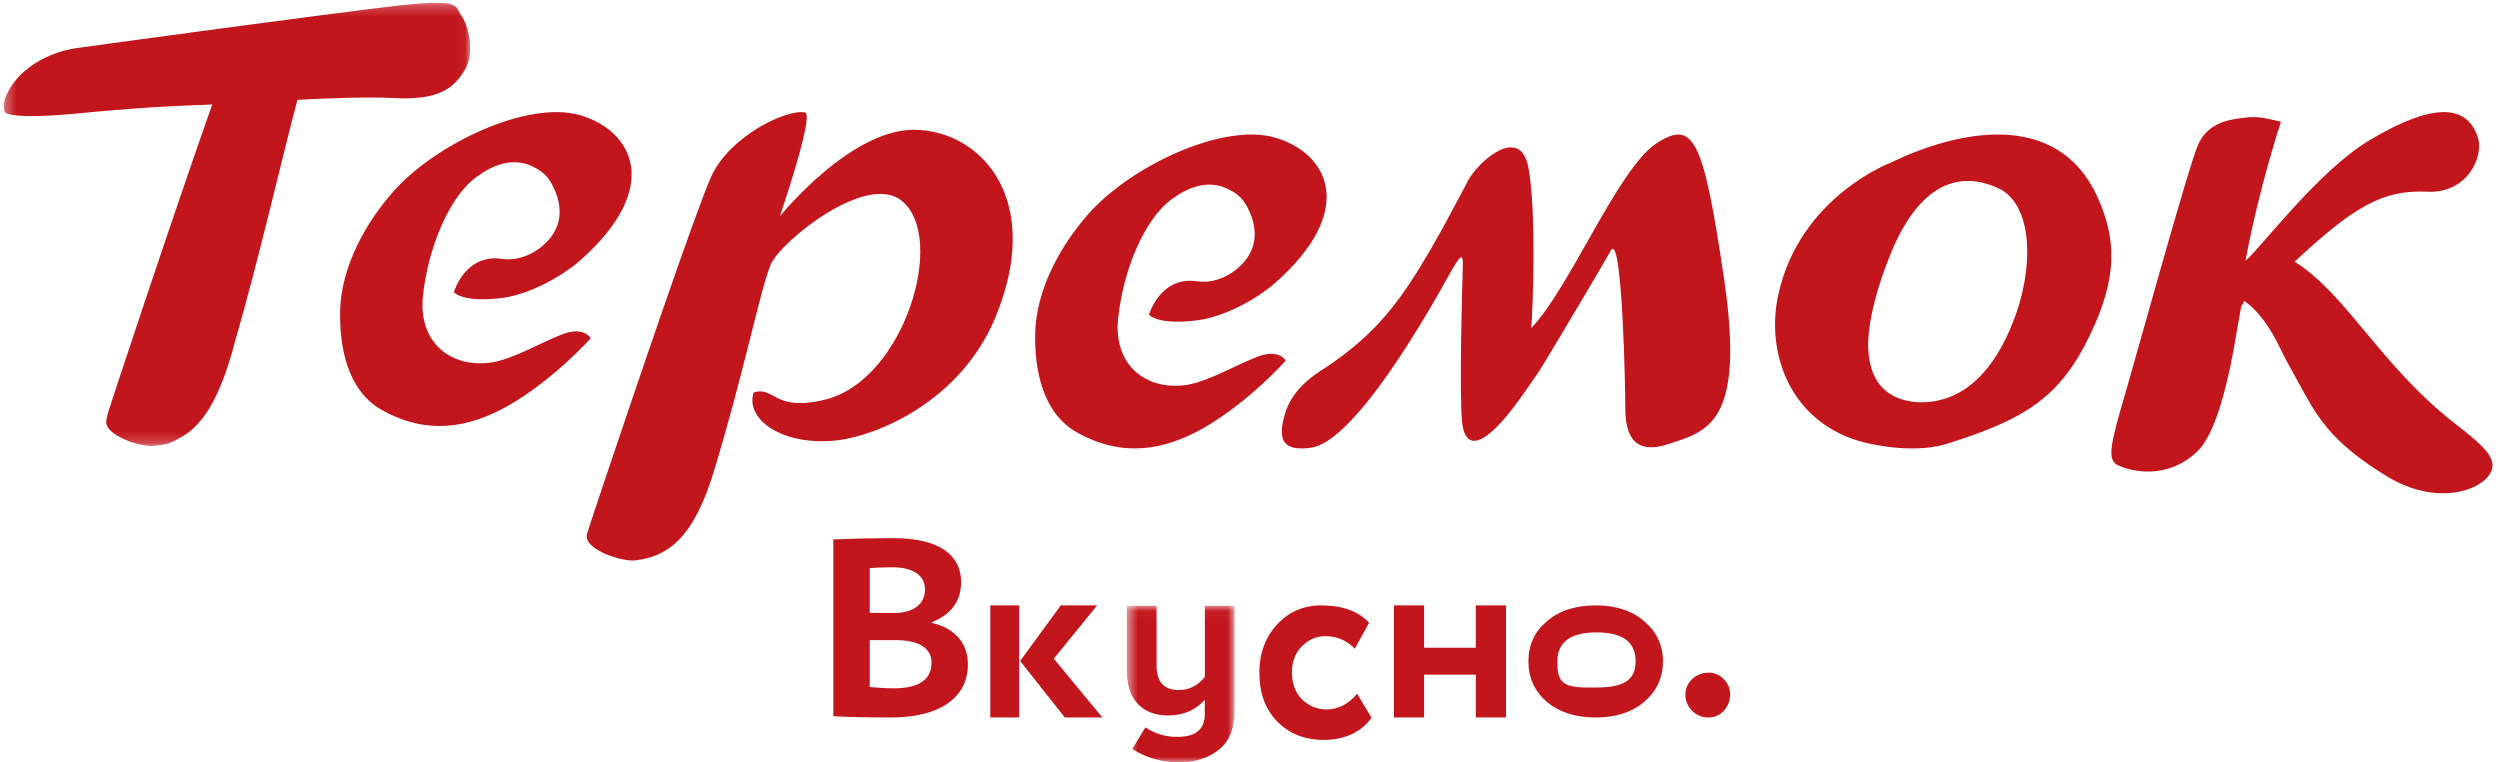 <svg width="223" height="68" viewBox="0 0 223 68" fill="none" xmlns="http://www.w3.org/2000/svg">
<g clip-path="url(#clip0_5705_11687)">
<path fill-rule="evenodd" clip-rule="evenodd" d="M77.58 57.098V61.284C78.32 61.352 79.03 61.398 79.716 61.398C81.958 61.398 83.092 60.628 83.092 59.112C83.092 57.776 81.906 57.098 79.874 57.098H77.58ZM77.58 50.67V54.676H79.77C81.378 54.676 82.512 53.952 82.512 52.572C82.512 51.304 81.404 50.602 79.612 50.602C78.846 50.602 78.16 50.626 77.58 50.67ZM74.336 48.114C76.111 48.041 77.887 48.003 79.664 48C83.858 48 85.73 49.56 85.73 51.916C85.73 53.612 84.86 54.812 83.092 55.514V55.558C85.018 55.988 86.336 57.234 86.336 59.248C86.336 62.394 83.594 64 79.48 64C77.238 64 75.522 63.954 74.336 63.886V48.114ZM97.866 54L93.996 58.756L98.336 64H94.98L90.998 58.956L94.622 54H97.866ZM88.336 64H90.908V54H88.336V64Z" fill="#C3151C"/>
<mask id="mask0_5705_11687" style="mask-type:luminance" maskUnits="userSpaceOnUse" x="100" y="54" width="11" height="14">
<path d="M100.516 54.044H110.12V68H100.516V54.044Z" fill="white"/>
</mask>
<g mask="url(#mask0_5705_11687)">
<path fill-rule="evenodd" clip-rule="evenodd" d="M110.12 63.44C110.12 64.988 109.66 66.134 108.716 66.876C107.796 67.618 106.62 68 105.216 68C103.624 68 102.22 67.596 100.998 66.812L102.174 64.882C103.016 65.449 104.012 65.745 105.028 65.73C106.664 65.73 107.468 65.052 107.468 63.694V62.422C106.64 63.356 105.536 63.822 104.154 63.822C102.014 63.82 100.516 62.486 100.516 59.876V54.044H103.166V59.368C103.166 60.83 103.834 61.552 105.146 61.552C106.044 61.552 106.826 61.172 107.472 60.386V54.044H110.12V63.44Z" fill="#C3151C"/>
</g>
<path fill-rule="evenodd" clip-rule="evenodd" d="M122.335 64.018C121.461 65.314 119.875 66 118.103 66C116.377 66 114.983 65.44 113.919 64.348C112.855 63.254 112.335 61.806 112.335 60C112.335 58.296 112.855 56.872 113.895 55.728C114.935 54.586 116.259 54 117.843 54C119.735 54 121.153 54.508 122.123 55.55L120.845 57.864C120.507 57.502 120.097 57.215 119.641 57.023C119.185 56.83 118.694 56.736 118.199 56.746C117.419 56.746 116.709 57.052 116.119 57.66C115.527 58.246 115.243 59.034 115.243 60C115.243 60.992 115.551 61.78 116.143 62.39C116.757 62.974 117.489 63.28 118.317 63.28C119.357 63.28 120.277 62.822 121.057 61.88L122.335 64.018ZM131.641 64V60.178H127.029V64H124.335V54H127.029V57.778H131.641V54H134.335V64H131.641ZM142.319 61.326C144.669 61.326 145.897 60.786 145.897 58.988C145.897 57.238 144.725 56.41 142.405 56.41C140.153 56.41 138.915 57.226 138.915 59C138.915 60.752 139.283 61.326 141.601 61.326H142.319ZM137.975 55.42C139.077 54.466 140.547 54 142.335 54C144.123 54 145.569 54.466 146.669 55.42C147.771 56.352 148.335 57.54 148.335 59C148.335 60.462 147.771 61.648 146.669 62.602C145.569 63.534 144.123 64 142.335 64C140.547 64 139.077 63.534 137.975 62.602C136.875 61.648 136.335 60.462 136.335 59.002C136.335 57.538 136.875 56.352 137.975 55.42ZM152.427 60C153.499 60 154.335 60.96 154.335 61.922C154.335 63.038 153.499 64 152.427 64C152.152 64.007 151.878 63.958 151.621 63.856C151.365 63.755 151.133 63.602 150.937 63.408C150.742 63.214 150.587 62.982 150.484 62.726C150.38 62.471 150.33 62.197 150.335 61.922C150.335 60.962 151.171 60 152.427 60ZM96.993 19.19C94.903 21.58 92.349 25.61 92.337 29.962C92.303 32.674 92.863 36.786 96.081 38.582C100.091 40.808 103.747 40.214 107.361 38.18C111.471 35.8 114.687 32.17 114.687 32.17C114.687 32.17 114.113 31.07 112.155 31.822C110.231 32.568 107.821 34.004 105.885 34.328C102.415 34.876 99.285 32.738 99.737 28.378C100.205 24.008 102.115 19.516 104.501 17.786C105.913 16.734 107.603 16.064 109.287 16.748C110.451 17.256 110.983 17.768 111.507 18.992C112.159 20.546 112.079 22.1 110.953 23.384C109.941 24.546 108.347 25.324 106.777 25.092C103.485 24.606 102.487 28.068 102.487 28.068C102.487 28.068 103.243 29.058 106.955 28.55C109.357 28.182 112.035 26.7 113.655 25.316C121.195 18.716 118.425 13.62 113.725 12.272C109.017 10.908 100.701 14.896 96.993 19.19ZM124.715 26.74C127.251 23.38 130.079 17.694 130.999 16.022C131.933 14.374 135.583 11.102 136.331 14.932C137.055 18.71 136.739 27.67 136.583 29.262C139.979 25.782 144.295 15.112 147.703 12.824C151.099 10.572 151.949 12.4 153.813 25.058C155.651 37.782 152.319 38.472 148.781 39.62C145.287 40.762 144.977 38.11 144.973 36.272C144.991 34.944 144.709 20.64 143.691 22.334C143.543 22.658 139.213 29.966 137.741 32.384C137.417 32.96 136.701 33.974 135.965 35.02C133.213 39.004 130.789 40.944 130.417 37.65C130.151 35.02 130.439 24.932 130.473 24.008C130.573 22.184 130.149 23.078 129.595 23.918C129.359 24.27 121.409 39.358 116.935 39.934C114.525 40.27 114.131 39.278 114.415 37.742C114.671 36.47 115.185 34.78 117.769 33.098C121.541 30.678 123.413 28.478 124.717 26.738M71.807 10.03C70.177 9.7 65.053 12.15 63.437 15.762C62.137 18.594 56.437 35.398 53.677 43.632C52.943 45.822 52.453 47.312 52.367 47.606C51.959 49.01 55.499 50.13 56.675 49.986C59.563 49.638 61.889 48.034 63.721 41.898C66.421 33.014 67.851 25.678 68.753 23.584C69.685 21.49 77.249 15.414 80.389 17.874C84.535 21.088 80.657 34.004 73.541 35.658C68.961 36.758 69.121 34.406 67.217 35.014C66.457 37.44 69.853 39.828 74.697 39.276C78.205 38.87 85.663 35.84 88.787 28.314C93.027 18.094 87.835 11.92 81.951 11.59C76.089 11.19 69.557 19.306 69.557 19.306C69.557 19.306 72.683 10.194 71.807 10.03ZM34.991 17.192C32.899 19.578 30.353 23.608 30.337 27.958C30.307 30.674 30.857 34.786 34.073 36.578C38.087 38.81 41.749 38.214 45.359 36.174C49.469 33.8 52.693 30.174 52.693 30.174C52.693 30.174 52.111 29.072 50.157 29.818C48.235 30.564 45.821 32 43.885 32.324C40.417 32.872 37.281 30.738 37.725 26.374C38.205 22.006 40.107 17.514 42.501 15.786C43.915 14.734 45.605 14.062 47.291 14.75C48.451 15.266 48.981 15.77 49.501 16.996C50.161 18.544 50.083 20.096 48.953 21.382C47.935 22.542 46.343 23.322 44.777 23.09C41.479 22.608 40.483 26.064 40.483 26.064C40.483 26.064 41.237 27.056 44.955 26.556C47.357 26.18 50.029 24.696 51.655 23.314C59.195 16.714 56.427 11.62 51.725 10.272C47.017 8.91 38.697 12.898 34.991 17.192ZM179.525 28.808C177.985 32.74 175.297 36.044 171.079 35.876C168.895 35.752 166.789 34.614 166.645 31.104C166.563 28.652 167.565 25.29 168.585 22.79C169.893 19.474 172.793 14.43 178.097 16.714C181.541 18.168 181.383 24.28 179.525 28.808ZM187.079 17.538C183.525 9.778 174.713 11.578 168.675 14.502C168.675 14.502 160.531 17.538 158.627 26.282C157.491 31.446 159.633 37.454 165.767 39.322C167.691 39.88 171.111 40.386 173.679 39.582C180.639 37.406 183.747 35.448 186.411 29.914C188.917 24.74 188.795 21.308 187.079 17.538ZM218.955 37.76C212.331 32.59 209.247 26.156 204.677 23.344C209.907 18.49 212.473 16.912 216.505 17.1C220.049 17.282 221.649 13.994 220.985 12.136C219.997 9.37 217.115 9.092 211.407 12.48C206.757 15.24 201.573 22.232 200.301 23.256C201.533 16.608 203.465 10.86 203.465 10.86C202.061 10.53 201.349 10.344 200.181 10.504C198.783 10.652 196.977 10.958 196.091 12.852C195.243 14.704 190.375 32.43 189.203 36.378C188.069 40.314 188.075 41.154 189.051 41.562C189.973 41.97 193.221 42.902 195.975 40.29C198.769 37.656 199.723 27.156 199.995 27.194C200.045 27.194 200.107 27.048 200.175 26.854C200.735 27.18 202.055 28.314 203.329 30.94C203.767 31.86 204.093 32.434 204.823 33.76C206.565 36.926 207.649 39.31 213.009 42.546C217.255 45.082 221.203 43.862 222.135 42.206C222.875 40.942 221.511 39.738 218.955 37.76Z" fill="#C3151C"/>
<mask id="mask1_5705_11687" style="mask-type:luminance" maskUnits="userSpaceOnUse" x="0" y="0" width="42" height="40">
<path d="M0.336 0.246H41.948V39.786H0.336V0.246Z" fill="white"/>
</mask>
<g mask="url(#mask1_5705_11687)">
<path fill-rule="evenodd" clip-rule="evenodd" d="M41.13 1.361C40.564 0.55 41.206 -0.134 35.604 0.488C30.014 1.119 8.74 4.019 6.85 4.288C4.582 4.601 2.282 5.827 1.092 7.562C-0.092 9.28 0.468 10.053 0.468 10.053C0.468 10.053 1.032 10.714 7.436 10.069C13.766 9.454 18.088 9.357 18.088 9.357L18.934 9.319C15.674 18.511 9.904 35.891 9.59 36.978C9.569 37.055 9.557 37.133 9.554 37.212L9.5 37.392C9.1 38.794 12.566 39.914 13.716 39.773C13.802 39.764 13.887 39.753 13.972 39.739C14.638 39.696 15.285 39.499 15.862 39.164C17.728 38.248 19.302 36.191 20.616 31.704C20.704 31.404 20.794 31.107 20.876 30.814H20.856C22.996 23.578 25.304 13.427 26.532 8.905C29.268 8.758 32.852 8.624 35.052 8.745C39.034 8.954 40.394 7.973 41.432 6.285C42.462 4.628 41.732 2.164 41.13 1.361Z" fill="#C3151C"/>
</g>
</g>
<defs>
<clipPath id="clip0_5705_11687">
<rect width="222" height="68" fill="white" transform="translate(0.336)"/>
</clipPath>
</defs>
</svg>
